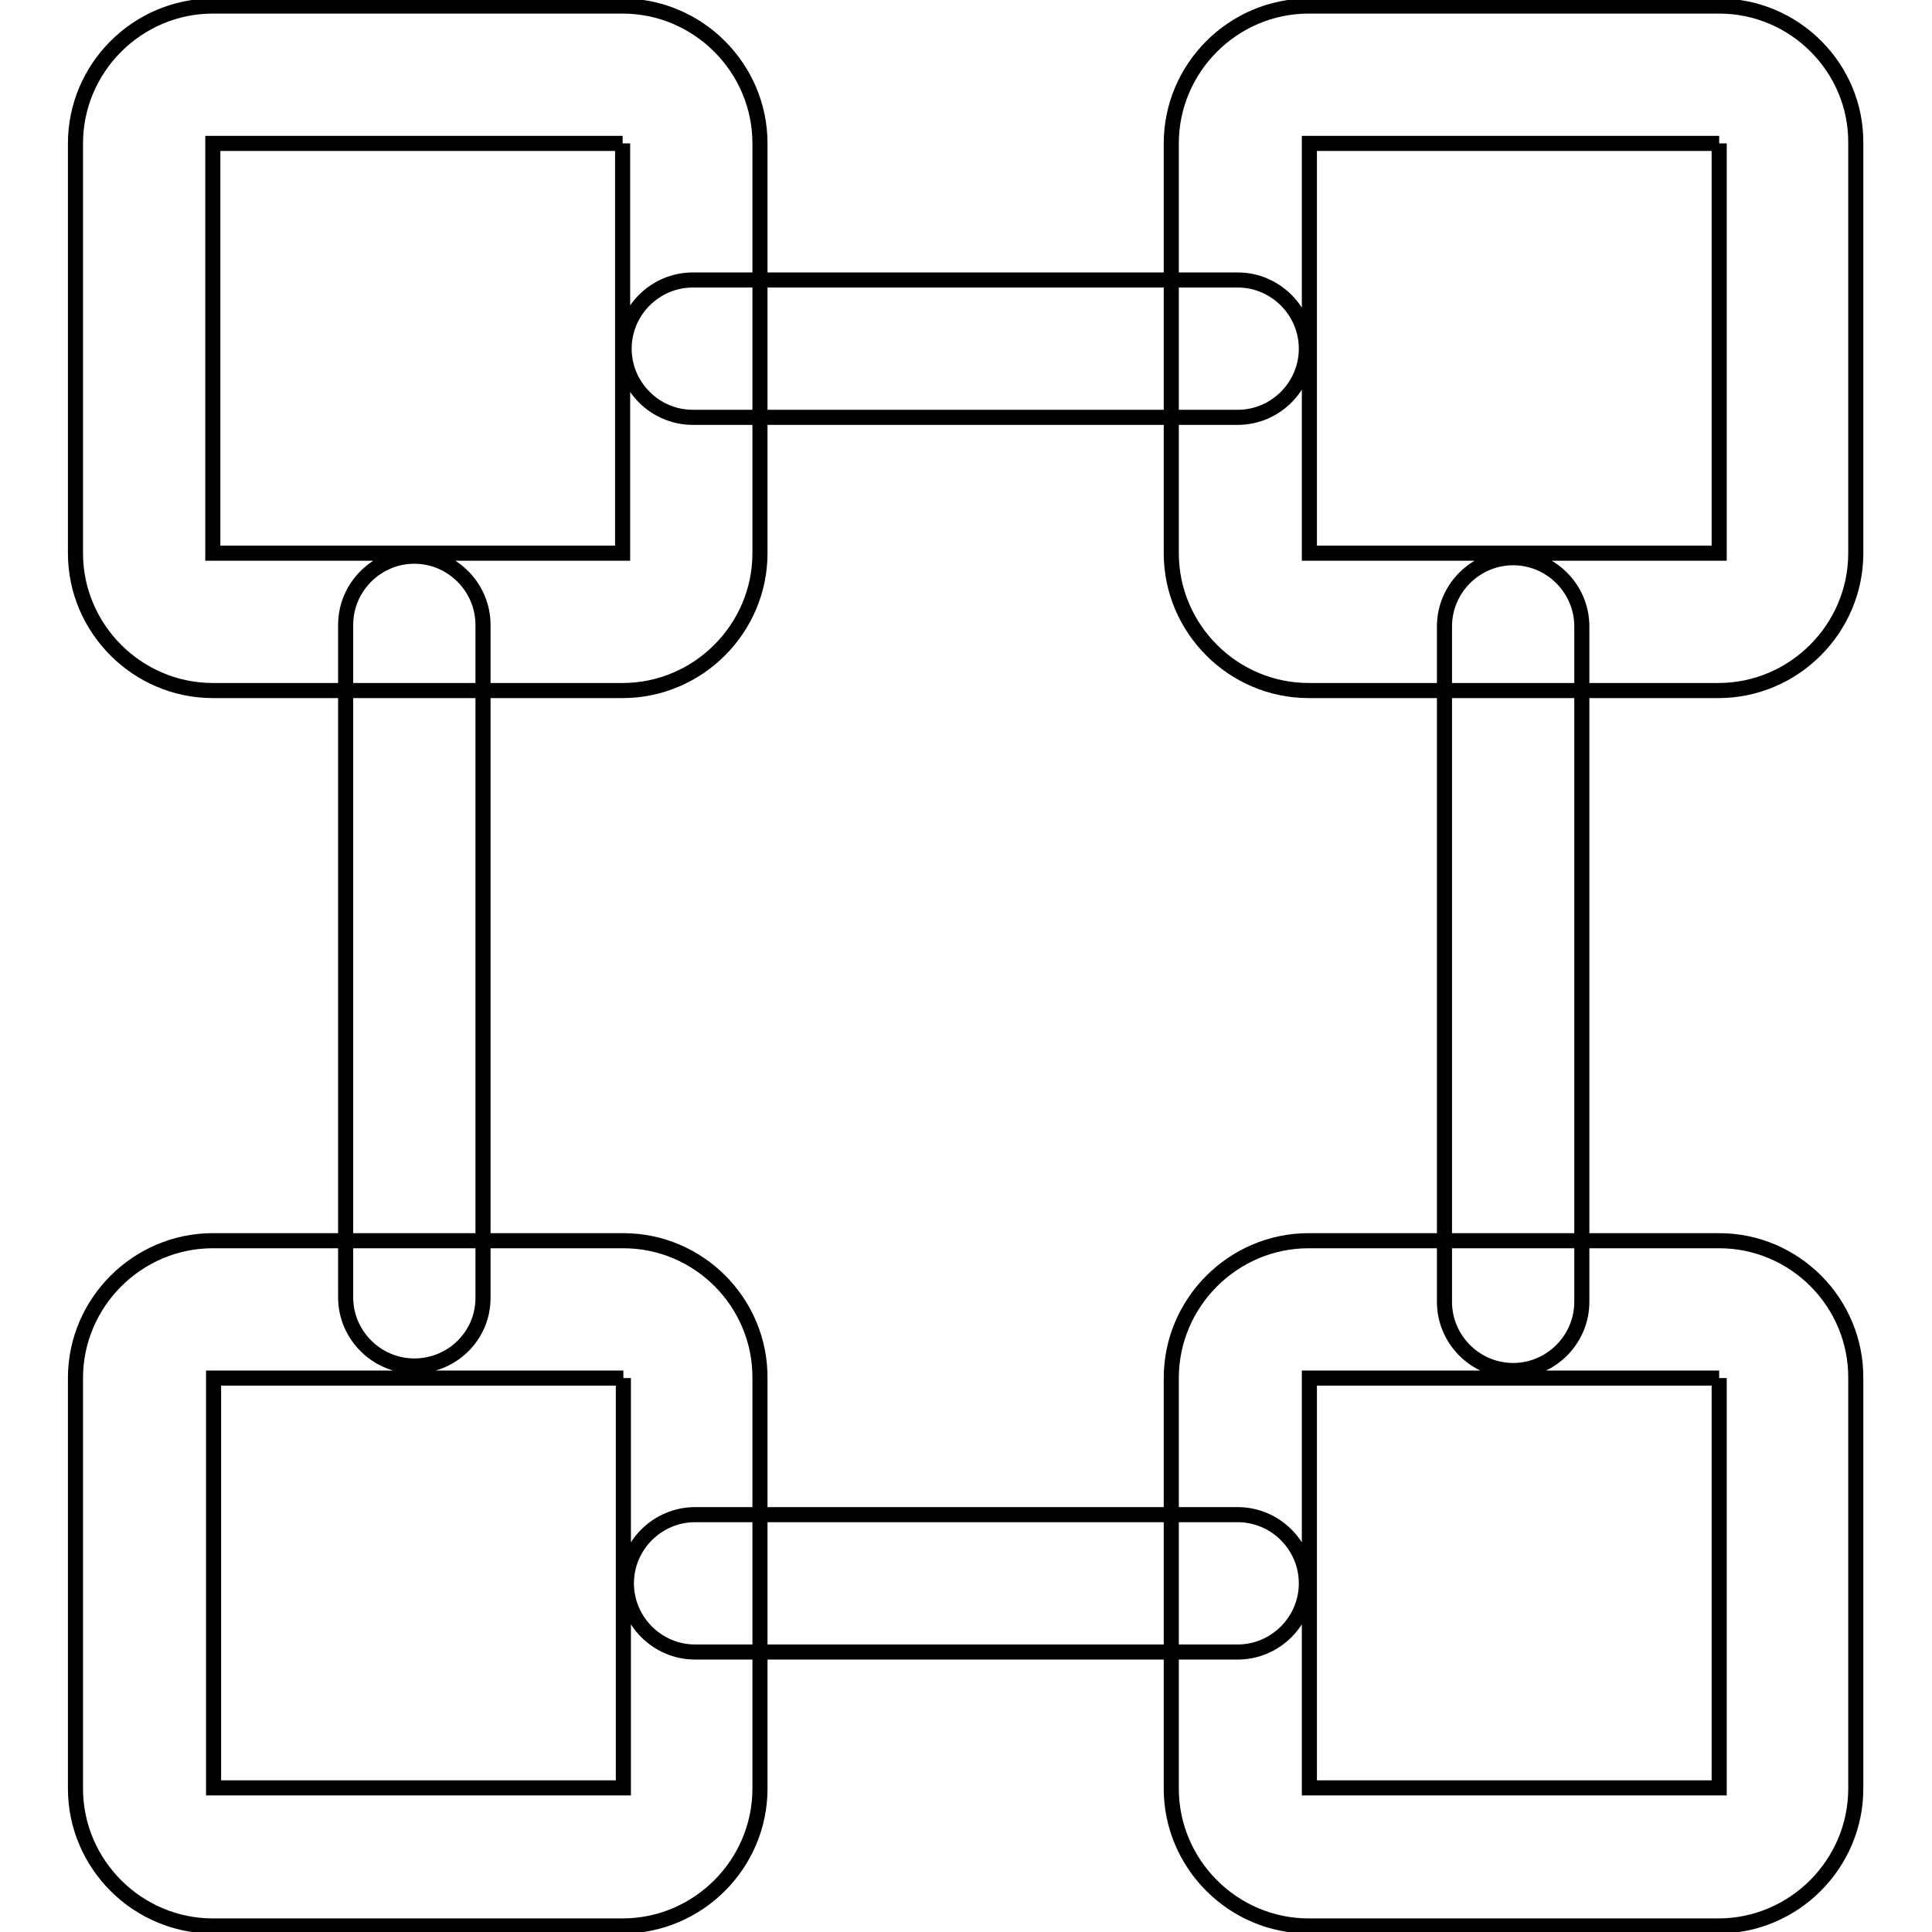 <?xml version="1.0" encoding="utf-8"?>
<!-- Svg Vector Icons : http://www.onlinewebfonts.com/icon -->
<!DOCTYPE svg PUBLIC "-//W3C//DTD SVG 1.1//EN" "http://www.w3.org/Graphics/SVG/1.1/DTD/svg11.dtd">
<svg version="1.1" xmlns="http://www.w3.org/2000/svg" xmlns:xlink="http://www.w3.org/1999/xlink" x="0px" y="0px" viewBox="0 0 256 256" enable-background="new 0 0 256 256" xml:space="preserve">
<g> <path stroke-width="2" fill-opacity="0" stroke="#000000"  d="M82.5,19L82.5,19l0,54.3l0,0H28.2l0,0V19l0,0H82.5 M82.5,0.8H28.2C18.2,0.8,10,9,10,19v54.3 c0,10,8.2,18.2,18.2,18.2h54.3c10,0,18.2-8.2,18.2-18.2V19C100.7,9,92.5,0.8,82.5,0.8z M227.8,19L227.8,19l0,54.3l0,0h-54.3l0,0V19 l0,0H227.8 M227.8,0.8h-54.4c-10,0-18.2,8.2-18.2,18.2v54.3c0,10,8.2,18.2,18.2,18.2h54.3c10,0,18.2-8.2,18.2-18.2V19 C246,9,237.8,0.8,227.8,0.8z M227.8,182.6L227.8,182.6l0,54.3l0,0h-54.3l0,0v-54.3l0,0H227.8 M227.8,164.4h-54.4 c-10,0-18.2,8.2-18.2,18.2V237c0,10,8.2,18.2,18.2,18.2h54.3c10,0,18.2-8.2,18.2-18.2v-54.3C246,172.6,237.8,164.4,227.8,164.4 L227.8,164.4z M82.6,182.6L82.6,182.6l0,54.3l0,0H28.3l0,0v-54.3l0,0H82.6 M82.6,164.4H28.2c-10,0-18.2,8.2-18.2,18.2V237 c0,10,8.2,18.2,18.2,18.2h54.3c10,0,18.2-8.2,18.2-18.2v-54.3C100.8,172.6,92.6,164.4,82.6,164.4L82.6,164.4z M54.9,181 c-5,0-9.1-4.1-9.1-9.1V82.8c0-5,4.1-9.1,9.1-9.1c5,0,9.1,4.1,9.1,9.1V172C64,177,59.9,181,54.9,181z M164,218.9H92.1 c-5,0-9.1-4.1-9.1-9.1c0-5,4.1-9.1,9.1-9.1H164c5,0,9.1,4.1,9.1,9.1C173.1,214.8,169,218.9,164,218.9z M200.5,181.6 c-5,0-9.1-4.1-9.1-9.1V83c0-5,4.1-9.1,9.1-9.1s9.1,4.1,9.1,9.1v89.5C209.6,177.5,205.5,181.6,200.5,181.6L200.5,181.6z M164,55.3 H91.8c-5,0-9.1-4.1-9.1-9.1c0-5,4.1-9.1,9.1-9.1H164c5,0,9.1,4.1,9.1,9.1C173.1,51.2,169,55.3,164,55.3z"/></g>
</svg>